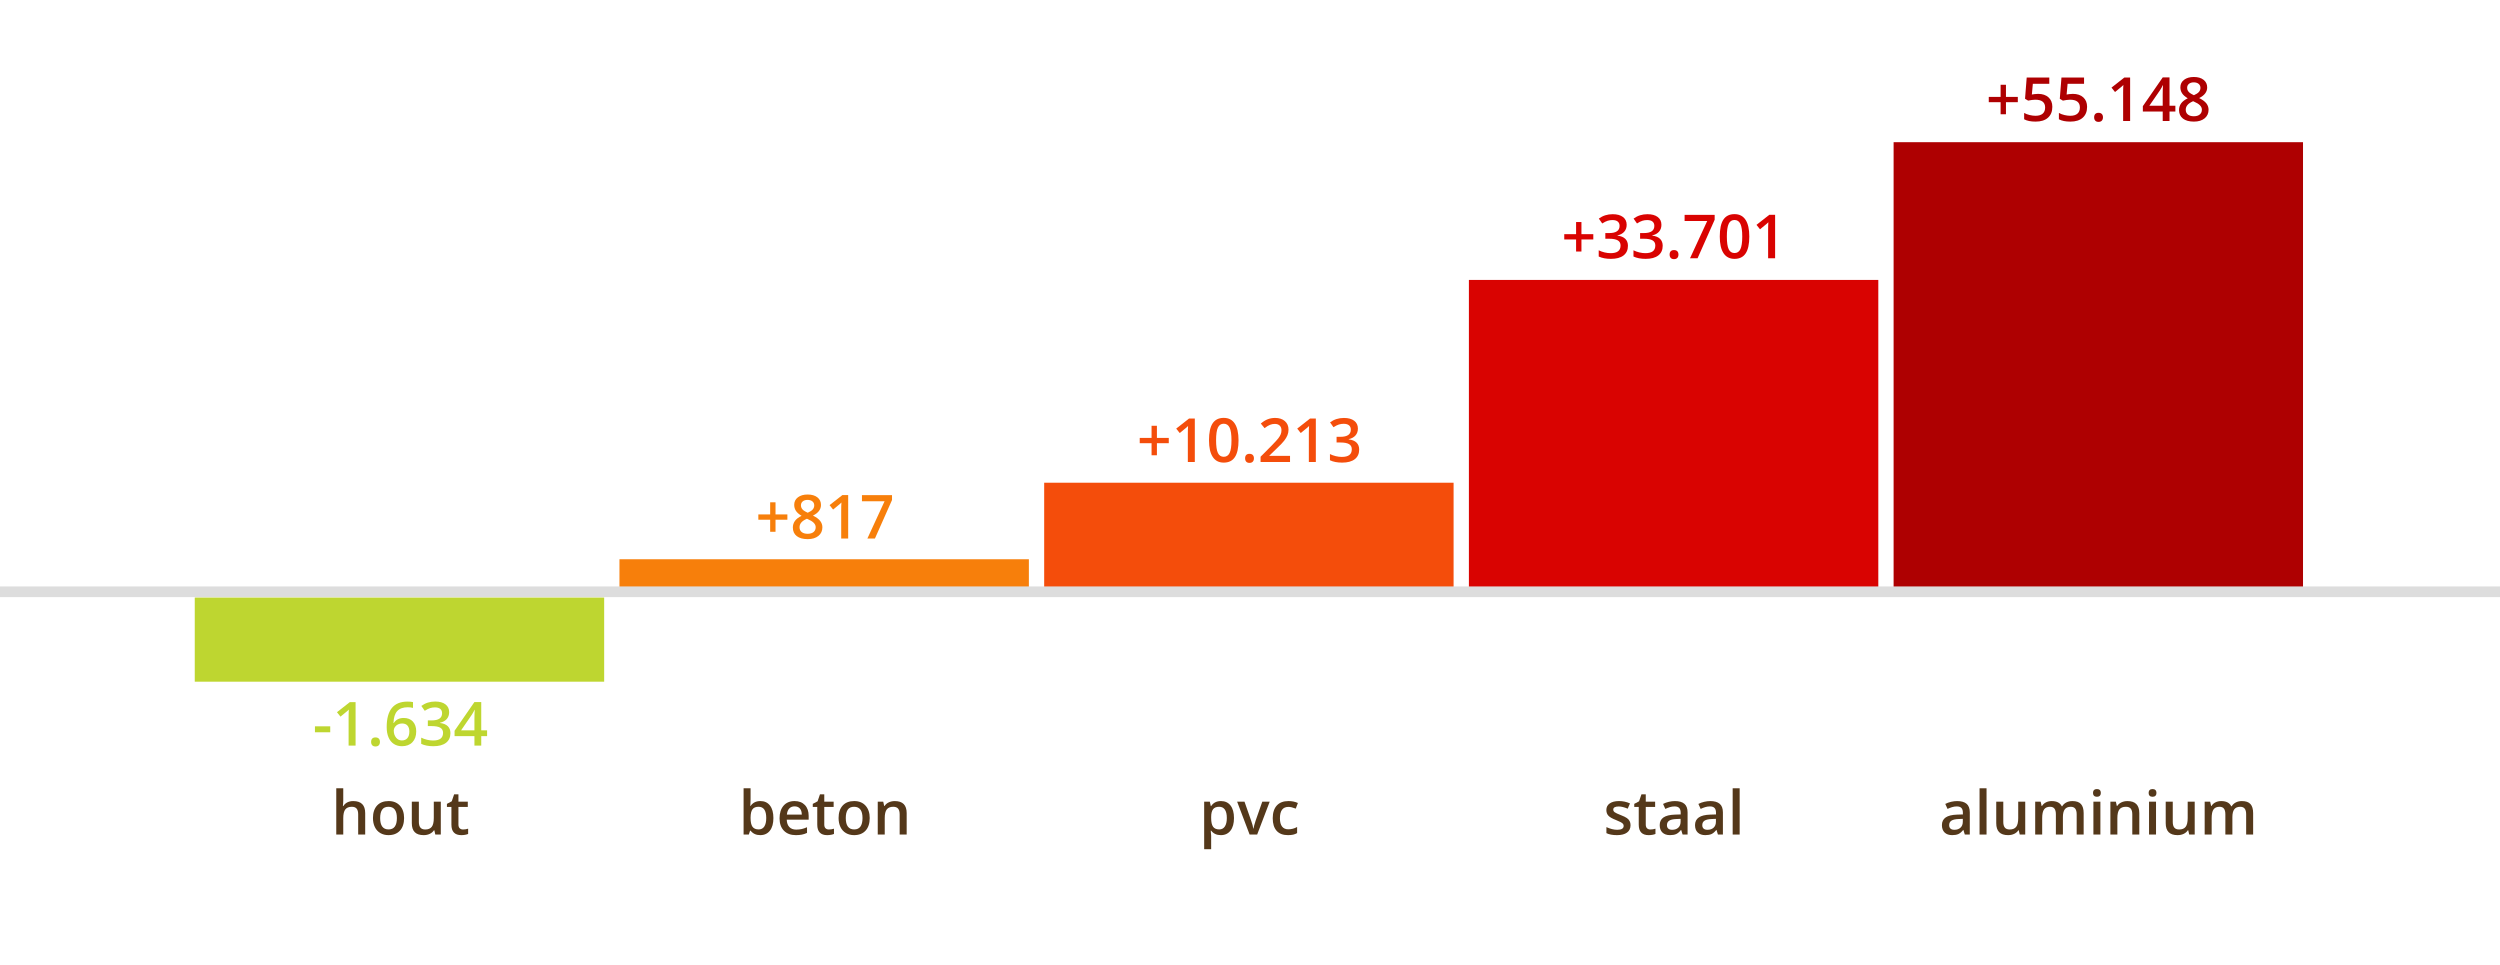 <?xml version="1.0" encoding="utf-8"?>
<!-- Generator: Adobe Illustrator 16.0.3, SVG Export Plug-In . SVG Version: 6.00 Build 0)  -->
<!DOCTYPE svg PUBLIC "-//W3C//DTD SVG 1.1//EN" "http://www.w3.org/Graphics/SVG/1.1/DTD/svg11.dtd">
<svg version="1.1" id="Layer_1" xmlns="http://www.w3.org/2000/svg" xmlns:xlink="http://www.w3.org/1999/xlink" x="0px" y="0px"
	 width="369.5px" height="142.667px" viewBox="0 0 369.5 142.667" enable-background="new 0 0 369.5 142.667" xml:space="preserve">
<g>
	<g>
		<rect x="28.785" y="88.312" fill="#BED630" width="60.51" height="12.442"/>
	</g>
</g>
<g>
	<g>
		<rect x="91.557" y="82.657" fill="#F77F0B" width="60.511" height="5.09"/>
	</g>
</g>
<g>
	<g>
		<rect x="154.33" y="71.346" fill="#F44D0B" width="60.51" height="16.401"/>
	</g>
</g>
<g>
	<g>
		<rect x="217.103" y="41.374" fill="#D90301" width="60.511" height="46.373"/>
	</g>
</g>
<g>
	<g>
		<rect x="279.875" y="21.016" fill="#AE0001" width="60.51" height="66.731"/>
	</g>
</g>
<g>
	<g>
		<rect y="86.675" fill="#DDDDDD" width="369.5" height="1.578"/>
	</g>
</g>
<g>
	<path fill="#AE0001" d="M295.689,15.104h-1.749v-0.782h1.749v-1.793h0.791v1.793h1.753v0.782h-1.753v1.784h-0.791V15.104z"/>
	<path fill="#AE0001" d="M301.231,13.874c0.647,0,1.16,0.171,1.538,0.514s0.566,0.81,0.566,1.402c0,0.686-0.214,1.221-0.644,1.606
		c-0.429,0.386-1.039,0.578-1.83,0.578c-0.718,0-1.282-0.116-1.692-0.347v-0.936c0.238,0.135,0.51,0.239,0.818,0.312
		c0.307,0.073,0.593,0.11,0.856,0.11c0.466,0,0.82-0.104,1.063-0.312s0.365-0.513,0.365-0.914c0-0.768-0.49-1.151-1.469-1.151
		c-0.138,0-0.307,0.014-0.51,0.042c-0.201,0.028-0.379,0.06-0.531,0.095l-0.461-0.272l0.246-3.138h3.34v0.918h-2.431l-0.146,1.591
		c0.103-0.018,0.229-0.038,0.376-0.062C300.837,13.886,301.018,13.874,301.231,13.874z"/>
	<path fill="#AE0001" d="M306.368,13.874c0.647,0,1.16,0.171,1.538,0.514s0.566,0.81,0.566,1.402c0,0.686-0.214,1.221-0.644,1.606
		c-0.429,0.386-1.039,0.578-1.83,0.578c-0.718,0-1.282-0.116-1.692-0.347v-0.936c0.238,0.135,0.51,0.239,0.818,0.312
		c0.307,0.073,0.593,0.11,0.856,0.11c0.466,0,0.82-0.104,1.063-0.312s0.365-0.513,0.365-0.914c0-0.768-0.49-1.151-1.469-1.151
		c-0.138,0-0.307,0.014-0.51,0.042c-0.201,0.028-0.379,0.06-0.531,0.095l-0.461-0.272l0.246-3.138h3.34v0.918h-2.431l-0.146,1.591
		c0.103-0.018,0.229-0.038,0.376-0.062C305.974,13.886,306.154,13.874,306.368,13.874z"/>
	<path fill="#AE0001" d="M309.514,17.337c0-0.214,0.056-0.378,0.168-0.492c0.11-0.114,0.271-0.171,0.482-0.171
		c0.214,0,0.377,0.06,0.488,0.178c0.111,0.119,0.167,0.281,0.167,0.486c0,0.208-0.057,0.373-0.169,0.495
		c-0.113,0.121-0.275,0.182-0.486,0.182s-0.372-0.06-0.482-0.18C309.569,17.713,309.514,17.548,309.514,17.337z"/>
	<path fill="#AE0001" d="M314.832,17.886h-1.033v-4.148c0-0.495,0.012-0.888,0.035-1.178c-0.067,0.07-0.149,0.148-0.248,0.233
		c-0.098,0.085-0.427,0.354-0.986,0.809l-0.519-0.655l1.89-1.485h0.861V17.886z"/>
	<path fill="#AE0001" d="M321.52,16.484h-0.865v1.402h-1.006v-1.402h-2.936v-0.795l2.936-4.245h1.006v4.184h0.865V16.484z
		 M319.648,15.627v-1.613c0-0.574,0.014-1.044,0.043-1.411h-0.035c-0.082,0.193-0.211,0.428-0.387,0.703l-1.595,2.32H319.648z"/>
	<path fill="#AE0001" d="M324.244,11.378c0.609,0,1.091,0.14,1.445,0.419c0.354,0.28,0.532,0.654,0.532,1.123
		c0,0.659-0.396,1.184-1.187,1.573c0.504,0.252,0.862,0.517,1.074,0.795c0.213,0.278,0.318,0.589,0.318,0.932
		c0,0.53-0.194,0.955-0.584,1.274s-0.917,0.479-1.582,0.479c-0.697,0-1.238-0.149-1.621-0.448c-0.385-0.299-0.576-0.722-0.576-1.27
		c0-0.357,0.101-0.679,0.301-0.964c0.201-0.286,0.529-0.54,0.986-0.763c-0.393-0.234-0.672-0.482-0.839-0.743
		s-0.251-0.554-0.251-0.879c0-0.466,0.184-0.837,0.55-1.114C323.178,11.516,323.655,11.378,324.244,11.378z M323.053,16.221
		c0,0.305,0.107,0.542,0.321,0.709c0.214,0.169,0.504,0.253,0.87,0.253c0.378,0,0.672-0.087,0.881-0.262
		c0.21-0.174,0.314-0.411,0.314-0.709c0-0.237-0.097-0.454-0.29-0.65s-0.486-0.378-0.879-0.545l-0.128-0.057
		c-0.387,0.17-0.665,0.357-0.834,0.561C323.138,15.724,323.053,15.957,323.053,16.221z M324.235,12.173
		c-0.293,0-0.529,0.072-0.708,0.218c-0.179,0.145-0.268,0.342-0.268,0.591c0,0.152,0.032,0.289,0.097,0.409s0.158,0.229,0.281,0.328
		s0.331,0.216,0.624,0.354c0.352-0.155,0.6-0.318,0.745-0.49c0.145-0.171,0.218-0.371,0.218-0.6c0-0.249-0.091-0.446-0.271-0.591
		C324.773,12.246,324.534,12.173,324.235,12.173z"/>
</g>
<g>
	<path fill="#D90301" d="M232.946,35.392h-1.749v-0.782h1.749v-1.793h0.791v1.793h1.753v0.782h-1.753v1.784h-0.791V35.392z"/>
	<path fill="#D90301" d="M240.421,33.225c0,0.407-0.118,0.747-0.356,1.018c-0.236,0.271-0.57,0.453-1.002,0.547v0.035
		c0.516,0.064,0.902,0.225,1.16,0.481s0.387,0.597,0.387,1.021c0,0.618-0.218,1.095-0.654,1.431s-1.058,0.503-1.863,0.503
		c-0.712,0-1.313-0.116-1.802-0.347v-0.918c0.272,0.135,0.561,0.239,0.866,0.312c0.304,0.073,0.598,0.11,0.879,0.11
		c0.497,0,0.869-0.092,1.115-0.277s0.369-0.47,0.369-0.857c0-0.343-0.136-0.595-0.408-0.756s-0.7-0.242-1.283-0.242h-0.559v-0.839
		h0.567c1.025,0,1.538-0.354,1.538-1.063c0-0.275-0.09-0.488-0.268-0.637c-0.18-0.149-0.443-0.224-0.791-0.224
		c-0.244,0-0.479,0.035-0.703,0.104c-0.227,0.069-0.492,0.203-0.801,0.402l-0.505-0.721c0.589-0.434,1.272-0.65,2.052-0.65
		c0.647,0,1.153,0.139,1.517,0.417S240.421,32.736,240.421,33.225z"/>
	<path fill="#D90301" d="M245.558,33.225c0,0.407-0.118,0.747-0.356,1.018c-0.236,0.271-0.57,0.453-1.002,0.547v0.035
		c0.516,0.064,0.902,0.225,1.16,0.481s0.387,0.597,0.387,1.021c0,0.618-0.218,1.095-0.654,1.431s-1.058,0.503-1.863,0.503
		c-0.712,0-1.313-0.116-1.802-0.347v-0.918c0.272,0.135,0.561,0.239,0.866,0.312c0.304,0.073,0.598,0.11,0.879,0.11
		c0.497,0,0.869-0.092,1.115-0.277s0.369-0.47,0.369-0.857c0-0.343-0.136-0.595-0.408-0.756s-0.7-0.242-1.283-0.242h-0.559v-0.839
		h0.567c1.025,0,1.538-0.354,1.538-1.063c0-0.275-0.09-0.488-0.268-0.637c-0.18-0.149-0.443-0.224-0.791-0.224
		c-0.244,0-0.479,0.035-0.703,0.104c-0.227,0.069-0.492,0.203-0.801,0.402l-0.505-0.721c0.589-0.434,1.272-0.65,2.052-0.65
		c0.647,0,1.153,0.139,1.517,0.417S245.558,32.736,245.558,33.225z"/>
	<path fill="#D90301" d="M246.77,37.624c0-0.214,0.056-0.378,0.168-0.492c0.11-0.114,0.271-0.171,0.482-0.171
		c0.214,0,0.377,0.06,0.488,0.178c0.111,0.119,0.167,0.281,0.167,0.486c0,0.208-0.057,0.373-0.169,0.495
		c-0.113,0.121-0.275,0.182-0.486,0.182s-0.372-0.06-0.482-0.18C246.825,38,246.77,37.835,246.77,37.624z"/>
	<path fill="#D90301" d="M249.785,38.173l2.54-5.506h-3.34v-0.91h4.442v0.721l-2.526,5.695H249.785z"/>
	<path fill="#D90301" d="M258.547,34.961c0,1.116-0.179,1.945-0.538,2.487c-0.358,0.542-0.907,0.813-1.646,0.813
		c-0.715,0-1.257-0.28-1.626-0.839s-0.554-1.38-0.554-2.461c0-1.134,0.18-1.969,0.538-2.507c0.359-0.537,0.906-0.806,1.642-0.806
		c0.718,0,1.262,0.281,1.631,0.844S258.547,33.877,258.547,34.961z M255.229,34.961c0,0.876,0.09,1.501,0.271,1.876
		c0.18,0.375,0.468,0.563,0.863,0.563s0.685-0.19,0.868-0.571c0.183-0.381,0.274-1.003,0.274-1.868c0-0.861-0.092-1.484-0.274-1.87
		c-0.184-0.385-0.473-0.578-0.868-0.578s-0.684,0.189-0.863,0.567C255.319,33.458,255.229,34.085,255.229,34.961z"/>
	<path fill="#D90301" d="M262.361,38.173h-1.033v-4.148c0-0.495,0.012-0.888,0.035-1.178c-0.067,0.07-0.149,0.148-0.248,0.233
		c-0.098,0.085-0.427,0.354-0.986,0.809l-0.519-0.655l1.89-1.485h0.861V38.173z"/>
</g>
<g>
	<path fill="#F44D0B" d="M170.201,65.505h-1.749v-0.782h1.749V62.93h0.791v1.793h1.753v0.782h-1.753v1.784h-0.791V65.505z"/>
	<path fill="#F44D0B" d="M176.595,68.287h-1.033v-4.148c0-0.495,0.012-0.888,0.035-1.178c-0.067,0.07-0.15,0.148-0.249,0.233
		s-0.427,0.354-0.986,0.809l-0.519-0.655l1.89-1.485h0.861V68.287z"/>
	<path fill="#F44D0B" d="M183.055,65.075c0,1.116-0.18,1.945-0.539,2.487s-0.907,0.813-1.646,0.813c-0.715,0-1.257-0.28-1.626-0.839
		s-0.554-1.38-0.554-2.461c0-1.134,0.179-1.969,0.538-2.507c0.359-0.537,0.906-0.806,1.642-0.806c0.718,0,1.261,0.281,1.63,0.844
		S183.055,63.991,183.055,65.075z M179.737,65.075c0,0.876,0.09,1.501,0.271,1.876c0.18,0.375,0.468,0.563,0.863,0.563
		s0.685-0.19,0.868-0.571c0.183-0.381,0.274-1.003,0.274-1.868c0-0.861-0.092-1.484-0.274-1.87
		c-0.184-0.385-0.473-0.578-0.868-0.578s-0.684,0.189-0.863,0.567C179.827,63.572,179.737,64.199,179.737,65.075z"/>
	<path fill="#F44D0B" d="M184.026,67.738c0-0.214,0.056-0.378,0.167-0.492s0.272-0.171,0.483-0.171c0.214,0,0.376,0.06,0.488,0.178
		c0.111,0.119,0.167,0.281,0.167,0.486c0,0.208-0.057,0.373-0.169,0.495c-0.113,0.121-0.275,0.182-0.486,0.182
		s-0.372-0.06-0.483-0.18S184.026,67.949,184.026,67.738z"/>
	<path fill="#F44D0B" d="M190.666,68.287h-4.354v-0.782l1.657-1.666c0.488-0.501,0.813-0.856,0.973-1.066
		c0.16-0.209,0.276-0.406,0.35-0.591s0.109-0.382,0.109-0.593c0-0.29-0.087-0.519-0.261-0.686c-0.175-0.167-0.415-0.25-0.724-0.25
		c-0.246,0-0.483,0.045-0.714,0.136c-0.229,0.091-0.496,0.255-0.798,0.492l-0.558-0.681c0.357-0.302,0.704-0.516,1.042-0.642
		c0.336-0.126,0.695-0.189,1.076-0.189c0.598,0,1.076,0.156,1.438,0.468c0.359,0.312,0.54,0.731,0.54,1.259
		c0,0.29-0.052,0.565-0.156,0.826c-0.104,0.261-0.264,0.529-0.479,0.807c-0.216,0.276-0.573,0.651-1.075,1.123l-1.115,1.081v0.044
		h3.049V68.287z"/>
	<path fill="#F44D0B" d="M194.48,68.287h-1.033v-4.148c0-0.495,0.012-0.888,0.035-1.178c-0.067,0.07-0.149,0.148-0.248,0.233
		c-0.098,0.085-0.427,0.354-0.986,0.809l-0.519-0.655l1.89-1.485h0.861V68.287z"/>
	<path fill="#F44D0B" d="M200.698,63.339c0,0.407-0.118,0.747-0.356,1.018c-0.236,0.271-0.57,0.453-1.002,0.547v0.035
		c0.516,0.064,0.902,0.225,1.16,0.481s0.387,0.597,0.387,1.021c0,0.618-0.218,1.095-0.654,1.431s-1.058,0.503-1.863,0.503
		c-0.712,0-1.313-0.116-1.802-0.347v-0.918c0.272,0.135,0.561,0.239,0.866,0.312c0.304,0.073,0.598,0.11,0.879,0.11
		c0.497,0,0.869-0.092,1.115-0.277s0.369-0.47,0.369-0.857c0-0.343-0.136-0.595-0.408-0.756s-0.7-0.242-1.283-0.242h-0.559v-0.839
		h0.567c1.025,0,1.538-0.354,1.538-1.063c0-0.275-0.09-0.488-0.268-0.637c-0.18-0.149-0.443-0.224-0.791-0.224
		c-0.244,0-0.479,0.035-0.703,0.104c-0.227,0.069-0.492,0.203-0.801,0.402l-0.505-0.721c0.589-0.434,1.272-0.65,2.052-0.65
		c0.647,0,1.153,0.139,1.517,0.417S200.698,62.85,200.698,63.339z"/>
</g>
<g>
	<path fill="#F77F0B" d="M113.831,76.815h-1.749v-0.783h1.749V74.24h0.791v1.792h1.753v0.783h-1.753v1.783h-0.791V76.815z"/>
	<path fill="#F77F0B" d="M119.364,73.088c0.609,0,1.091,0.14,1.446,0.419c0.354,0.28,0.532,0.654,0.532,1.123
		c0,0.659-0.396,1.184-1.187,1.573c0.504,0.252,0.862,0.518,1.074,0.795c0.212,0.279,0.319,0.59,0.319,0.932
		c0,0.531-0.195,0.956-0.584,1.275s-0.917,0.479-1.582,0.479c-0.697,0-1.238-0.149-1.622-0.448s-0.576-0.722-0.576-1.271
		c0-0.356,0.1-0.679,0.301-0.964c0.201-0.286,0.53-0.54,0.987-0.763c-0.393-0.234-0.672-0.481-0.839-0.743
		c-0.167-0.261-0.25-0.554-0.25-0.879c0-0.466,0.183-0.837,0.549-1.114C118.297,73.227,118.775,73.088,119.364,73.088z
		 M118.173,77.931c0,0.306,0.107,0.542,0.321,0.71c0.214,0.169,0.504,0.253,0.87,0.253c0.378,0,0.671-0.087,0.881-0.262
		c0.209-0.174,0.314-0.41,0.314-0.709c0-0.238-0.097-0.454-0.29-0.65s-0.486-0.379-0.879-0.545l-0.127-0.058
		c-0.387,0.17-0.665,0.356-0.835,0.561C118.258,77.434,118.173,77.667,118.173,77.931z M119.355,73.884
		c-0.293,0-0.529,0.072-0.708,0.218c-0.179,0.145-0.268,0.342-0.268,0.591c0,0.152,0.032,0.289,0.097,0.409s0.158,0.229,0.281,0.328
		s0.331,0.216,0.624,0.354c0.352-0.155,0.6-0.318,0.745-0.49c0.145-0.171,0.217-0.371,0.217-0.6c0-0.249-0.09-0.446-0.27-0.591
		C119.893,73.956,119.654,73.884,119.355,73.884z"/>
	<path fill="#F77F0B" d="M125.362,79.597h-1.033v-4.148c0-0.495,0.012-0.888,0.035-1.178c-0.067,0.07-0.15,0.148-0.249,0.233
		s-0.427,0.354-0.986,0.809l-0.519-0.655l1.89-1.485h0.861V79.597z"/>
	<path fill="#F77F0B" d="M128.197,79.597l2.54-5.506h-3.34v-0.91h4.443v0.721l-2.527,5.695H128.197z"/>
</g>
<g>
	<path fill="#BED630" d="M46.549,108.23v-0.879h2.259v0.879H46.549z"/>
	<path fill="#BED630" d="M52.556,110.203h-1.033v-4.148c0-0.495,0.012-0.888,0.035-1.178c-0.067,0.07-0.15,0.148-0.249,0.232
		c-0.098,0.086-0.427,0.355-0.986,0.809l-0.519-0.654l1.89-1.485h0.861V110.203z"/>
	<path fill="#BED630" d="M54.85,109.654c0-0.214,0.056-0.379,0.167-0.492c0.111-0.115,0.272-0.172,0.483-0.172
		c0.214,0,0.376,0.06,0.488,0.178c0.111,0.119,0.167,0.281,0.167,0.486c0,0.208-0.057,0.372-0.169,0.494
		c-0.113,0.121-0.275,0.182-0.486,0.182s-0.372-0.06-0.483-0.18S54.85,109.865,54.85,109.654z"/>
	<path fill="#BED630" d="M57.153,107.465c0-2.514,1.024-3.77,3.072-3.77c0.322,0,0.595,0.024,0.817,0.074v0.861
		c-0.223-0.064-0.48-0.097-0.773-0.097c-0.688,0-1.206,0.185-1.551,0.554s-0.533,0.961-0.563,1.775h0.053
		c0.138-0.237,0.331-0.421,0.58-0.552c0.249-0.13,0.542-0.195,0.879-0.195c0.583,0,1.037,0.179,1.362,0.536s0.488,0.843,0.488,1.455
		c0,0.674-0.188,1.206-0.565,1.597c-0.376,0.392-0.89,0.587-1.54,0.587c-0.46,0-0.86-0.11-1.2-0.332
		c-0.34-0.221-0.602-0.543-0.785-0.967C57.244,108.569,57.153,108.061,57.153,107.465z M59.394,109.438
		c0.354,0,0.627-0.114,0.819-0.343s0.288-0.555,0.288-0.98c0-0.369-0.09-0.658-0.271-0.869c-0.18-0.211-0.45-0.316-0.811-0.316
		c-0.223,0-0.428,0.047-0.615,0.143c-0.188,0.095-0.335,0.226-0.444,0.391c-0.108,0.166-0.163,0.335-0.163,0.508
		c0,0.413,0.112,0.761,0.336,1.044C58.759,109.297,59.045,109.438,59.394,109.438z"/>
	<path fill="#BED630" d="M66.386,105.255c0,0.407-0.119,0.746-0.356,1.018c-0.237,0.271-0.571,0.453-1.002,0.547v0.035
		c0.516,0.064,0.902,0.225,1.16,0.481c0.258,0.256,0.387,0.597,0.387,1.021c0,0.618-0.218,1.095-0.655,1.431
		c-0.437,0.335-1.058,0.503-1.863,0.503c-0.712,0-1.313-0.115-1.802-0.348v-0.918c0.272,0.135,0.561,0.239,0.866,0.313
		s0.598,0.109,0.879,0.109c0.498,0,0.87-0.092,1.116-0.277c0.246-0.184,0.369-0.47,0.369-0.856c0-0.343-0.136-0.595-0.409-0.756
		s-0.7-0.241-1.283-0.241h-0.558v-0.84h0.567c1.025,0,1.538-0.354,1.538-1.063c0-0.275-0.089-0.487-0.268-0.638
		c-0.179-0.148-0.442-0.224-0.791-0.224c-0.243,0-0.478,0.034-0.703,0.104c-0.226,0.068-0.492,0.203-0.8,0.401l-0.505-0.721
		c0.589-0.433,1.273-0.65,2.052-0.65c0.647,0,1.153,0.14,1.516,0.418S66.386,104.766,66.386,105.255z"/>
	<path fill="#BED630" d="M71.993,108.801h-0.866v1.402h-1.006v-1.402h-2.936v-0.795l2.936-4.245h1.006v4.184h0.866V108.801z
		 M70.121,107.944v-1.612c0-0.574,0.015-1.045,0.044-1.411H70.13c-0.082,0.193-0.211,0.428-0.387,0.703l-1.595,2.32H70.121z"/>
</g>
<g>
	<g>
		<path fill="#54381A" d="M290.398,123.346l-0.207-0.677h-0.035c-0.234,0.296-0.47,0.497-0.707,0.604
			c-0.237,0.106-0.542,0.16-0.914,0.16c-0.478,0-0.851-0.129-1.118-0.387c-0.269-0.258-0.402-0.622-0.402-1.094
			c0-0.502,0.186-0.879,0.558-1.135c0.372-0.254,0.939-0.394,1.701-0.417l0.84-0.026v-0.26c0-0.31-0.073-0.542-0.218-0.696
			c-0.146-0.153-0.37-0.23-0.675-0.23c-0.249,0-0.488,0.037-0.717,0.11s-0.447,0.159-0.658,0.259l-0.334-0.738
			c0.264-0.138,0.552-0.242,0.865-0.314c0.313-0.071,0.609-0.107,0.888-0.107c0.618,0,1.085,0.135,1.399,0.404
			c0.315,0.27,0.473,0.693,0.473,1.271v3.273H290.398z M288.86,122.643c0.375,0,0.676-0.104,0.903-0.314
			c0.227-0.209,0.34-0.503,0.34-0.881v-0.422l-0.623,0.026c-0.487,0.018-0.841,0.099-1.062,0.244
			c-0.222,0.145-0.332,0.366-0.332,0.665c0,0.218,0.064,0.385,0.193,0.504C288.409,122.583,288.603,122.643,288.86,122.643z"/>
		<path fill="#54381A" d="M293.611,123.346h-1.033v-6.838h1.033V123.346z"/>
		<path fill="#54381A" d="M298.516,123.346l-0.145-0.637h-0.053c-0.145,0.226-0.349,0.402-0.613,0.531
			c-0.266,0.129-0.568,0.193-0.908,0.193c-0.588,0-1.027-0.146-1.318-0.439c-0.289-0.293-0.435-0.736-0.435-1.332v-3.177h1.042
			v2.997c0,0.372,0.075,0.651,0.229,0.837c0.151,0.187,0.391,0.279,0.716,0.279c0.434,0,0.752-0.13,0.956-0.389
			c0.203-0.26,0.305-0.693,0.305-1.304v-2.421h1.037v4.86H298.516z"/>
		<path fill="#54381A" d="M304.896,123.346h-1.037v-2.997c0-0.372-0.07-0.649-0.211-0.833c-0.141-0.183-0.36-0.274-0.659-0.274
			c-0.398,0-0.69,0.13-0.877,0.389c-0.186,0.26-0.278,0.691-0.278,1.294v2.422h-1.033v-4.86h0.809l0.145,0.638h0.053
			c0.135-0.231,0.331-0.41,0.587-0.537c0.257-0.125,0.538-0.188,0.847-0.188c0.746,0,1.241,0.255,1.484,0.765h0.07
			c0.144-0.24,0.346-0.428,0.607-0.563c0.26-0.135,0.559-0.202,0.896-0.202c0.58,0,1.002,0.146,1.268,0.439
			c0.265,0.293,0.397,0.74,0.397,1.341v3.168h-1.032v-2.997c0-0.372-0.071-0.649-0.214-0.833c-0.142-0.183-0.362-0.274-0.661-0.274
			c-0.401,0-0.695,0.125-0.881,0.376c-0.187,0.25-0.279,0.635-0.279,1.153V123.346z"/>
		<path fill="#54381A" d="M309.344,117.197c0-0.184,0.051-0.326,0.151-0.426c0.102-0.1,0.245-0.149,0.434-0.149
			c0.181,0,0.322,0.05,0.424,0.149c0.101,0.1,0.151,0.242,0.151,0.426c0,0.176-0.051,0.314-0.151,0.416
			c-0.102,0.101-0.243,0.151-0.424,0.151c-0.188,0-0.332-0.051-0.434-0.151C309.395,117.512,309.344,117.373,309.344,117.197z
			 M310.438,123.346h-1.033v-4.86h1.033V123.346z"/>
		<path fill="#54381A" d="M316.189,123.346h-1.037v-2.988c0-0.375-0.075-0.654-0.226-0.84c-0.151-0.184-0.391-0.276-0.719-0.276
			c-0.437,0-0.756,0.129-0.958,0.387s-0.303,0.69-0.303,1.296v2.422h-1.033v-4.86h0.809l0.145,0.638h0.053
			c0.146-0.231,0.354-0.41,0.625-0.537c0.269-0.125,0.567-0.188,0.896-0.188c1.165,0,1.748,0.593,1.748,1.78V123.346z"/>
		<path fill="#54381A" d="M317.565,117.197c0-0.184,0.051-0.326,0.151-0.426c0.102-0.1,0.245-0.149,0.434-0.149
			c0.181,0,0.322,0.05,0.424,0.149c0.101,0.1,0.151,0.242,0.151,0.426c0,0.176-0.051,0.314-0.151,0.416
			c-0.102,0.101-0.243,0.151-0.424,0.151c-0.188,0-0.332-0.051-0.434-0.151C317.616,117.512,317.565,117.373,317.565,117.197z
			 M318.66,123.346h-1.033v-4.86h1.033V123.346z"/>
		<path fill="#54381A" d="M323.564,123.346l-0.145-0.637h-0.053c-0.145,0.226-0.349,0.402-0.613,0.531
			c-0.266,0.129-0.568,0.193-0.908,0.193c-0.588,0-1.027-0.146-1.318-0.439c-0.289-0.293-0.435-0.736-0.435-1.332v-3.177h1.042
			v2.997c0,0.372,0.075,0.651,0.229,0.837c0.151,0.187,0.391,0.279,0.716,0.279c0.434,0,0.752-0.13,0.956-0.389
			c0.203-0.26,0.305-0.693,0.305-1.304v-2.421h1.037v4.86H323.564z"/>
		<path fill="#54381A" d="M329.945,123.346h-1.037v-2.997c0-0.372-0.07-0.649-0.211-0.833c-0.141-0.183-0.36-0.274-0.659-0.274
			c-0.398,0-0.69,0.13-0.877,0.389c-0.186,0.26-0.278,0.691-0.278,1.294v2.422h-1.033v-4.86h0.809l0.145,0.638h0.053
			c0.135-0.231,0.331-0.41,0.587-0.537c0.257-0.125,0.538-0.188,0.847-0.188c0.746,0,1.241,0.255,1.484,0.765h0.07
			c0.144-0.24,0.346-0.428,0.607-0.563c0.26-0.135,0.559-0.202,0.896-0.202c0.58,0,1.002,0.146,1.268,0.439
			c0.265,0.293,0.397,0.74,0.397,1.341v3.168h-1.032v-2.997c0-0.372-0.071-0.649-0.214-0.833c-0.142-0.183-0.362-0.274-0.661-0.274
			c-0.401,0-0.695,0.125-0.881,0.376c-0.187,0.25-0.279,0.635-0.279,1.153V123.346z"/>
	</g>
	<g>
		<path fill="#54381A" d="M240.993,121.961c0,0.475-0.174,0.839-0.52,1.093c-0.346,0.253-0.841,0.38-1.484,0.38
			c-0.648,0-1.168-0.098-1.561-0.295v-0.892c0.571,0.264,1.104,0.396,1.596,0.396c0.635,0,0.953-0.191,0.953-0.576
			c0-0.123-0.035-0.225-0.105-0.307s-0.187-0.168-0.348-0.256s-0.385-0.187-0.672-0.299c-0.56-0.216-0.938-0.433-1.136-0.65
			c-0.198-0.216-0.297-0.497-0.297-0.844c0-0.415,0.168-0.738,0.503-0.969c0.336-0.229,0.792-0.345,1.369-0.345
			c0.571,0,1.111,0.116,1.621,0.347l-0.334,0.778c-0.524-0.217-0.965-0.325-1.322-0.325c-0.545,0-0.817,0.155-0.817,0.466
			c0,0.152,0.071,0.281,0.213,0.387c0.143,0.105,0.452,0.251,0.93,0.435c0.401,0.156,0.692,0.298,0.874,0.427
			s0.316,0.277,0.404,0.446C240.948,121.525,240.993,121.728,240.993,121.961z"/>
		<path fill="#54381A" d="M243.92,122.599c0.252,0,0.504-0.04,0.756-0.118v0.777c-0.114,0.05-0.262,0.092-0.441,0.125
			c-0.181,0.034-0.367,0.051-0.561,0.051c-0.979,0-1.468-0.516-1.468-1.547v-2.619h-0.663v-0.457l0.711-0.378l0.352-1.028h0.638
			v1.081h1.384v0.782h-1.384v2.602c0,0.249,0.063,0.433,0.187,0.552C243.555,122.539,243.718,122.599,243.92,122.599z"/>
		<path fill="#54381A" d="M248.688,123.346l-0.207-0.677h-0.035c-0.234,0.296-0.47,0.497-0.707,0.604
			c-0.237,0.106-0.542,0.16-0.914,0.16c-0.478,0-0.851-0.129-1.118-0.387c-0.269-0.258-0.402-0.622-0.402-1.094
			c0-0.502,0.186-0.879,0.558-1.135c0.372-0.254,0.939-0.394,1.701-0.417l0.84-0.026v-0.26c0-0.31-0.073-0.542-0.218-0.696
			c-0.146-0.153-0.37-0.23-0.675-0.23c-0.249,0-0.488,0.037-0.717,0.11s-0.447,0.159-0.658,0.259l-0.334-0.738
			c0.264-0.138,0.552-0.242,0.865-0.314c0.313-0.071,0.609-0.107,0.888-0.107c0.618,0,1.085,0.135,1.399,0.404
			c0.315,0.27,0.473,0.693,0.473,1.271v3.273H248.688z M247.149,122.643c0.375,0,0.676-0.104,0.903-0.314
			c0.227-0.209,0.34-0.503,0.34-0.881v-0.422l-0.623,0.026c-0.487,0.018-0.841,0.099-1.062,0.244
			c-0.222,0.145-0.332,0.366-0.332,0.665c0,0.218,0.064,0.385,0.193,0.504C246.698,122.583,246.892,122.643,247.149,122.643z"/>
		<path fill="#54381A" d="M253.908,123.346l-0.207-0.677h-0.035c-0.234,0.296-0.47,0.497-0.707,0.604
			c-0.237,0.106-0.542,0.16-0.914,0.16c-0.478,0-0.851-0.129-1.118-0.387c-0.269-0.258-0.402-0.622-0.402-1.094
			c0-0.502,0.186-0.879,0.558-1.135c0.372-0.254,0.939-0.394,1.701-0.417l0.84-0.026v-0.26c0-0.31-0.073-0.542-0.218-0.696
			c-0.146-0.153-0.37-0.23-0.675-0.23c-0.249,0-0.488,0.037-0.717,0.11s-0.447,0.159-0.658,0.259l-0.334-0.738
			c0.264-0.138,0.552-0.242,0.865-0.314c0.313-0.071,0.609-0.107,0.888-0.107c0.618,0,1.085,0.135,1.399,0.404
			c0.315,0.27,0.473,0.693,0.473,1.271v3.273H253.908z M252.37,122.643c0.375,0,0.676-0.104,0.903-0.314
			c0.227-0.209,0.34-0.503,0.34-0.881v-0.422l-0.623,0.026c-0.487,0.018-0.841,0.099-1.062,0.244
			c-0.222,0.145-0.332,0.366-0.332,0.665c0,0.218,0.064,0.385,0.193,0.504C251.919,122.583,252.112,122.643,252.37,122.643z"/>
		<path fill="#54381A" d="M257.121,123.346h-1.033v-6.838h1.033V123.346z"/>
	</g>
	<g>
		<path fill="#54381A" d="M180.442,123.434c-0.615,0-1.093-0.221-1.433-0.664h-0.062c0.041,0.411,0.062,0.66,0.062,0.748v1.99
			h-1.033v-7.022h0.835c0.023,0.091,0.072,0.308,0.145,0.65h0.053c0.322-0.492,0.806-0.738,1.45-0.738
			c0.606,0,1.079,0.22,1.417,0.659c0.338,0.439,0.507,1.057,0.507,1.85c0,0.795-0.172,1.414-0.516,1.859
			C181.524,123.211,181.049,123.434,180.442,123.434z M180.192,119.241c-0.41,0-0.71,0.12-0.898,0.36
			c-0.189,0.24-0.284,0.624-0.284,1.151v0.153c0,0.593,0.094,1.021,0.281,1.286c0.188,0.265,0.494,0.397,0.918,0.397
			c0.357,0,0.633-0.146,0.826-0.439s0.29-0.71,0.29-1.252c0-0.545-0.096-0.958-0.288-1.237
			C180.846,119.381,180.564,119.241,180.192,119.241z"/>
		<path fill="#54381A" d="M184.692,123.346l-1.846-4.86h1.09l0.989,2.825c0.17,0.475,0.272,0.859,0.308,1.152h0.035
			c0.026-0.211,0.129-0.595,0.308-1.152l0.989-2.825h1.098l-1.854,4.86H184.692z"/>
		<path fill="#54381A" d="M190.36,123.434c-0.735,0-1.294-0.215-1.677-0.644c-0.382-0.43-0.573-1.045-0.573-1.849
			c0-0.816,0.2-1.445,0.6-1.885c0.4-0.439,0.978-0.659,1.733-0.659c0.513,0,0.975,0.096,1.385,0.286l-0.313,0.83
			c-0.437-0.17-0.797-0.255-1.08-0.255c-0.842,0-1.262,0.558-1.262,1.675c0,0.545,0.104,0.954,0.314,1.228
			c0.209,0.274,0.516,0.411,0.92,0.411c0.46,0,0.896-0.114,1.306-0.343v0.901c-0.185,0.108-0.382,0.186-0.591,0.232
			C190.913,123.41,190.659,123.434,190.36,123.434z"/>
	</g>
	<g>
		<path fill="#54381A" d="M112.385,118.397c0.606,0,1.079,0.22,1.417,0.659c0.338,0.439,0.507,1.057,0.507,1.85
			c0,0.798-0.171,1.418-0.514,1.861c-0.343,0.444-0.819,0.666-1.428,0.666c-0.615,0-1.093-0.221-1.433-0.664h-0.07l-0.189,0.576
			h-0.773v-6.838h1.033v1.626c0,0.12-0.006,0.299-0.018,0.536s-0.021,0.389-0.026,0.453h0.044
			C111.263,118.639,111.747,118.397,112.385,118.397z M112.117,119.241c-0.416,0-0.716,0.122-0.898,0.367
			c-0.184,0.244-0.278,0.654-0.284,1.228v0.07c0,0.593,0.094,1.021,0.281,1.286c0.188,0.265,0.494,0.397,0.918,0.397
			c0.366,0,0.644-0.145,0.833-0.436c0.188-0.289,0.283-0.708,0.283-1.256C113.251,119.794,112.873,119.241,112.117,119.241z"/>
		<path fill="#54381A" d="M117.632,123.434c-0.756,0-1.347-0.221-1.773-0.661c-0.427-0.441-0.64-1.048-0.64-1.821
			c0-0.794,0.198-1.418,0.593-1.873c0.396-0.453,0.939-0.681,1.63-0.681c0.642,0,1.148,0.195,1.521,0.585s0.558,0.926,0.558,1.607
			v0.559h-3.239c0.015,0.472,0.142,0.834,0.382,1.088c0.24,0.253,0.579,0.38,1.015,0.38c0.287,0,0.554-0.027,0.802-0.081
			c0.248-0.055,0.514-0.145,0.798-0.271v0.839c-0.252,0.121-0.507,0.206-0.765,0.256
			C118.258,123.408,117.963,123.434,117.632,123.434z M117.443,119.18c-0.328,0-0.591,0.104-0.789,0.313
			c-0.197,0.208-0.315,0.511-0.354,0.909h2.206c-0.006-0.401-0.103-0.705-0.29-0.912C118.029,119.283,117.771,119.18,117.443,119.18
			z"/>
		<path fill="#54381A" d="M122.506,122.599c0.252,0,0.504-0.04,0.756-0.118v0.777c-0.114,0.05-0.262,0.092-0.441,0.125
			c-0.181,0.034-0.367,0.051-0.561,0.051c-0.979,0-1.468-0.516-1.468-1.547v-2.619h-0.664v-0.457l0.712-0.378l0.352-1.028h0.637
			v1.081h1.384v0.782h-1.384v2.602c0,0.249,0.062,0.433,0.187,0.552C122.14,122.539,122.304,122.599,122.506,122.599z"/>
		<path fill="#54381A" d="M128.544,120.906c0,0.795-0.204,1.414-0.611,1.859s-0.974,0.668-1.701,0.668
			c-0.454,0-0.855-0.103-1.204-0.308s-0.617-0.499-0.804-0.884c-0.188-0.383-0.281-0.828-0.281-1.336
			c0-0.787,0.202-1.402,0.606-1.846c0.404-0.441,0.974-0.663,1.709-0.663c0.703,0,1.26,0.227,1.67,0.679
			C128.339,119.529,128.544,120.14,128.544,120.906z M125.006,120.906c0,1.123,0.415,1.684,1.244,1.684
			c0.82,0,1.23-0.561,1.23-1.684c0-1.109-0.413-1.665-1.239-1.665c-0.434,0-0.748,0.144-0.943,0.431
			S125.006,120.371,125.006,120.906z"/>
		<path fill="#54381A" d="M134.006,123.346h-1.037v-2.988c0-0.375-0.076-0.654-0.226-0.84c-0.151-0.184-0.391-0.276-0.719-0.276
			c-0.437,0-0.756,0.129-0.958,0.387s-0.303,0.69-0.303,1.296v2.422h-1.033v-4.86h0.809l0.145,0.638h0.053
			c0.146-0.231,0.354-0.41,0.624-0.537c0.27-0.125,0.568-0.188,0.896-0.188c1.166,0,1.749,0.593,1.749,1.78V123.346z"/>
	</g>
	<g>
		<path fill="#54381A" d="M53.976,123.346h-1.037v-2.988c0-0.375-0.076-0.654-0.226-0.84c-0.151-0.184-0.391-0.276-0.719-0.276
			c-0.434,0-0.752,0.13-0.956,0.389c-0.204,0.26-0.305,0.694-0.305,1.304v2.412H49.7v-6.838h1.033v1.736
			c0,0.278-0.018,0.575-0.053,0.892h0.066c0.141-0.234,0.336-0.416,0.587-0.545c0.25-0.129,0.542-0.193,0.876-0.193
			c1.178,0,1.767,0.593,1.767,1.78V123.346z"/>
		<path fill="#54381A" d="M59.724,120.906c0,0.795-0.204,1.414-0.611,1.859s-0.974,0.668-1.701,0.668
			c-0.454,0-0.855-0.103-1.204-0.308s-0.617-0.499-0.804-0.884c-0.188-0.383-0.281-0.828-0.281-1.336
			c0-0.787,0.202-1.402,0.606-1.846c0.404-0.441,0.974-0.663,1.709-0.663c0.703,0,1.26,0.227,1.67,0.679
			C59.519,119.529,59.724,120.14,59.724,120.906z M56.186,120.906c0,1.123,0.415,1.684,1.244,1.684c0.82,0,1.23-0.561,1.23-1.684
			c0-1.109-0.413-1.665-1.239-1.665c-0.434,0-0.748,0.144-0.943,0.431S56.186,120.371,56.186,120.906z"/>
		<path fill="#54381A" d="M64.338,123.346l-0.145-0.637H64.14c-0.144,0.226-0.348,0.402-0.613,0.531
			c-0.266,0.129-0.568,0.193-0.908,0.193c-0.589,0-1.028-0.146-1.318-0.439s-0.435-0.736-0.435-1.332v-3.177h1.042v2.997
			c0,0.372,0.076,0.651,0.229,0.837c0.152,0.187,0.391,0.279,0.716,0.279c0.434,0,0.752-0.13,0.956-0.389
			c0.203-0.26,0.305-0.693,0.305-1.304v-2.421h1.037v4.86H64.338z"/>
		<path fill="#54381A" d="M68.434,122.599c0.252,0,0.504-0.04,0.756-0.118v0.777c-0.114,0.05-0.262,0.092-0.441,0.125
			c-0.181,0.034-0.367,0.051-0.561,0.051c-0.979,0-1.468-0.516-1.468-1.547v-2.619h-0.664v-0.457l0.712-0.378l0.352-1.028h0.637
			v1.081h1.384v0.782h-1.384v2.602c0,0.249,0.062,0.433,0.187,0.552C68.068,122.539,68.231,122.599,68.434,122.599z"/>
	</g>
</g>
</svg>
